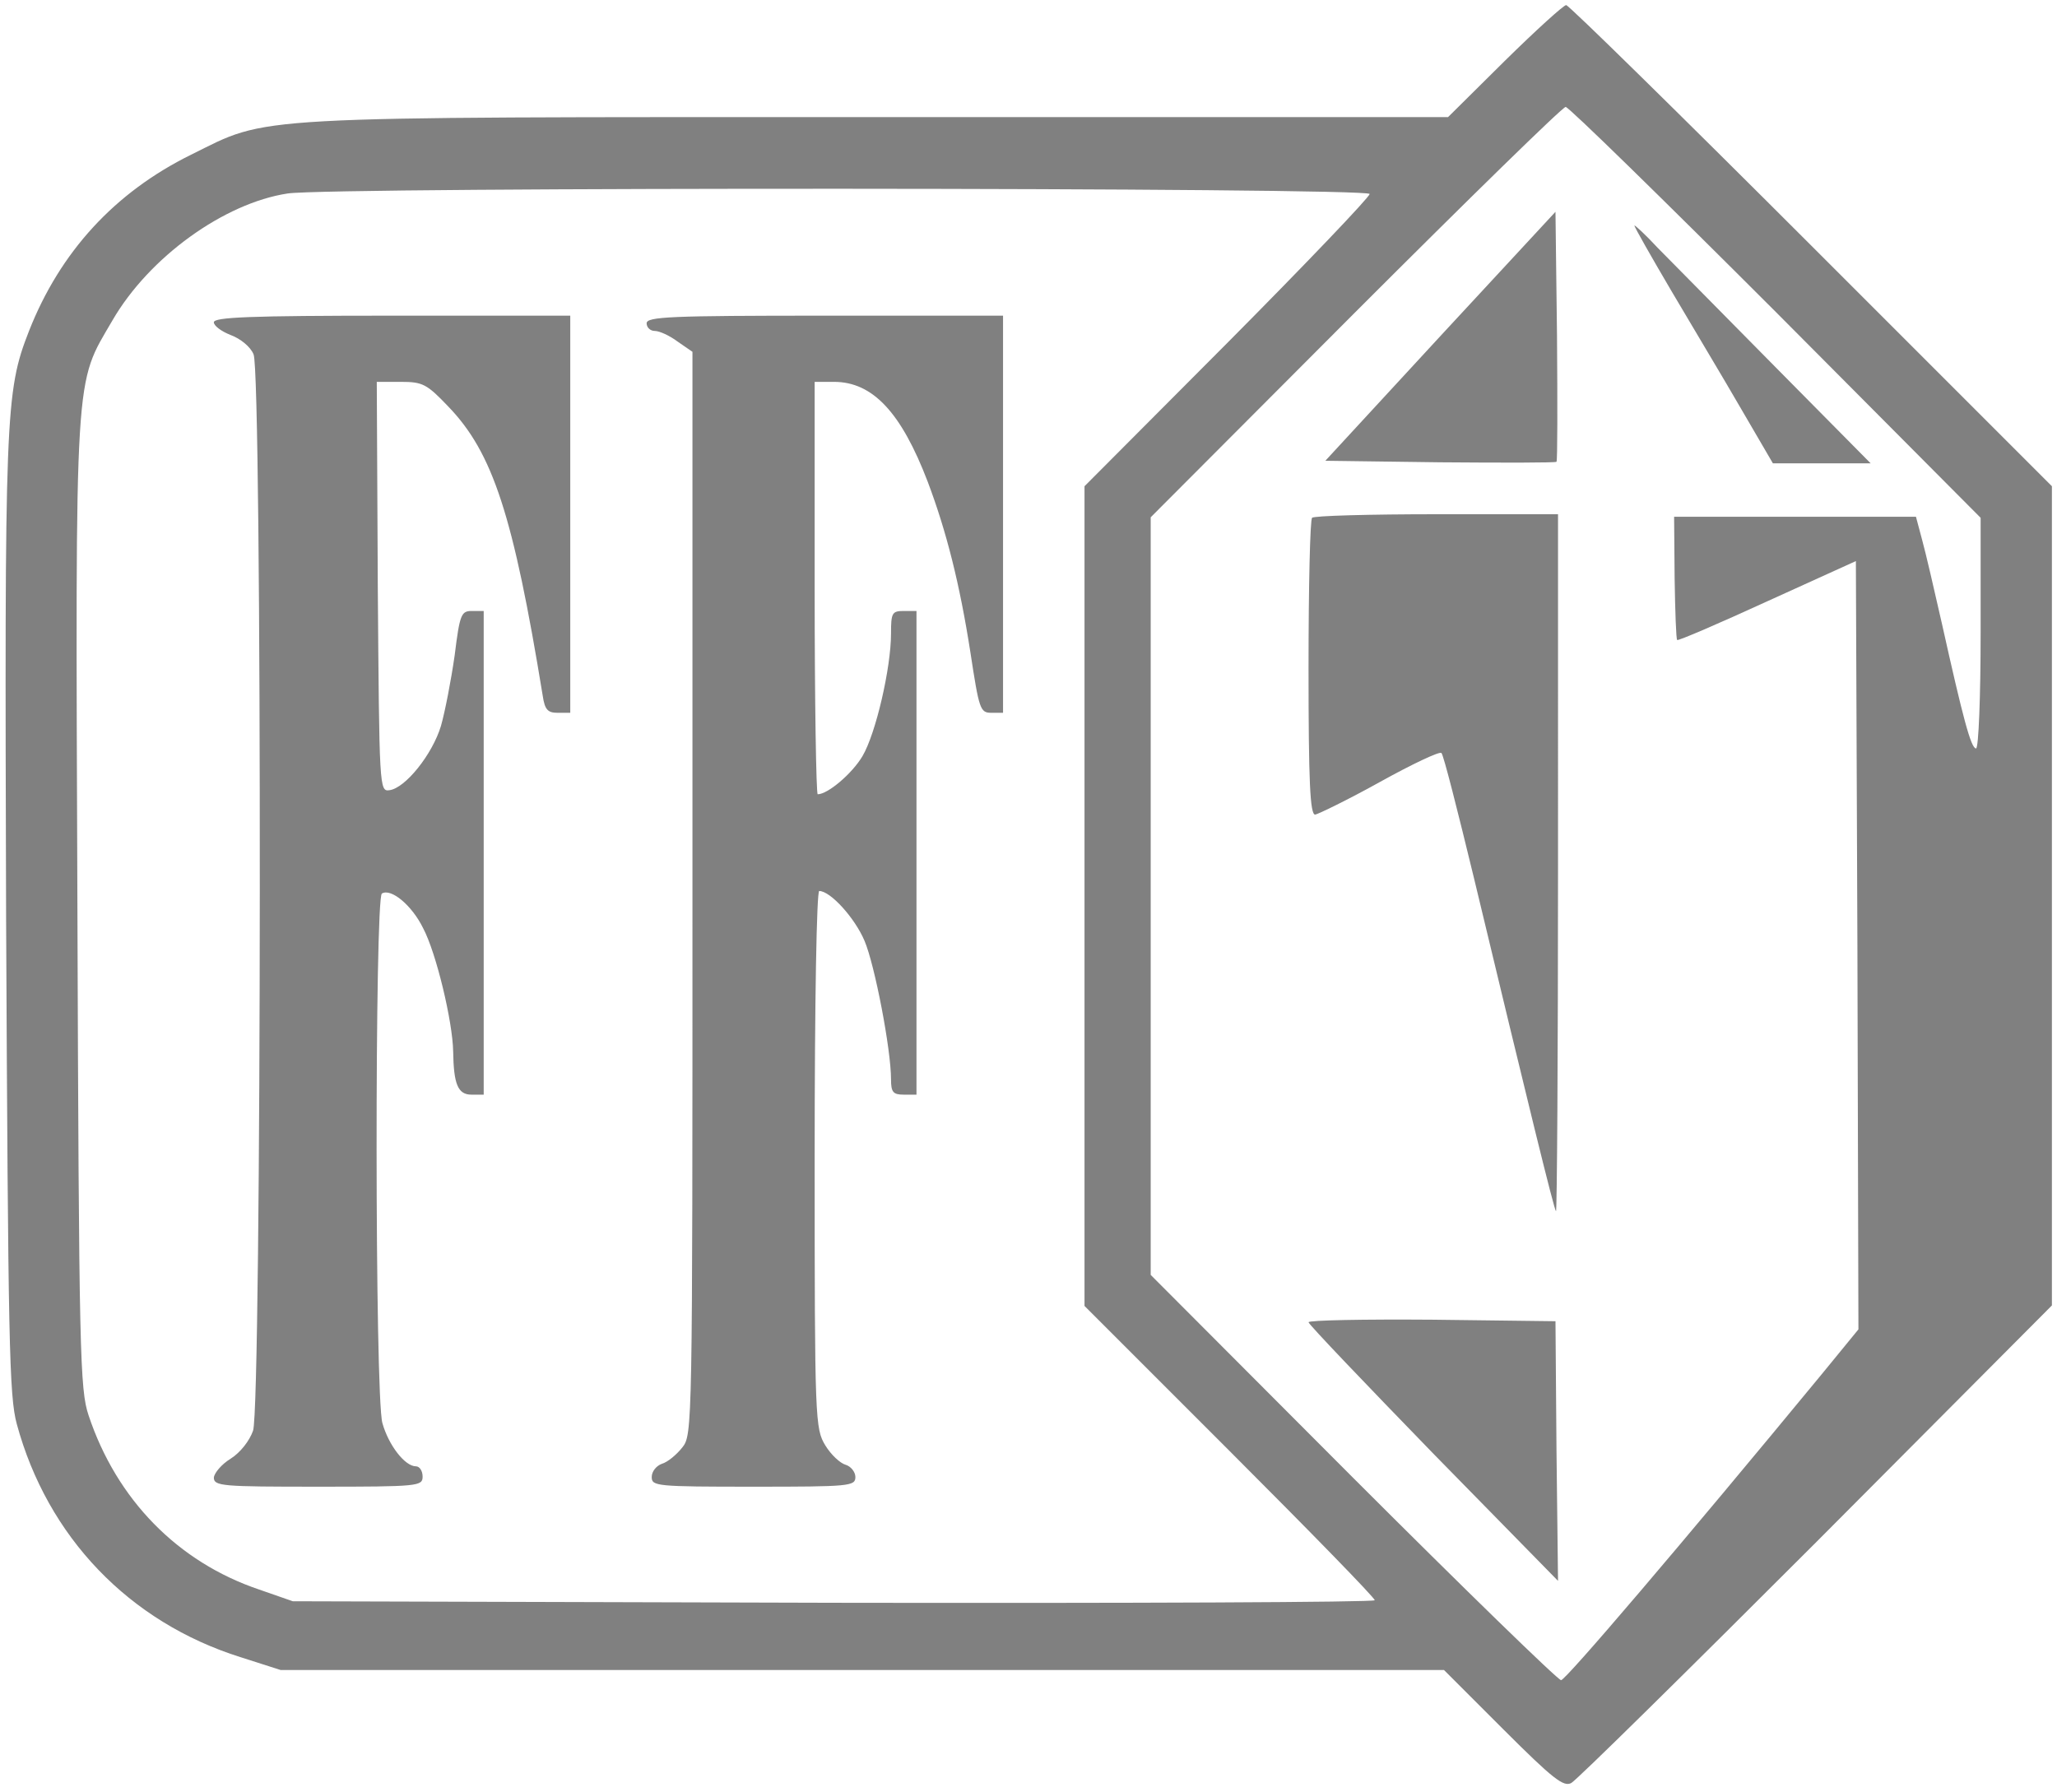 <svg version="1.0" xmlns="http://www.w3.org/2000/svg" viewBox="0 0 404 352"><path d="m295.5 12-11.1 11h-112c-125.6 0-119.3-.3-134.9 7.4-15 7.4-25.7 19.1-31.8 34.6C1 77 .9 81.1 1.2 180.5c.4 83.2.6 93.7 2.1 99.2 6 22.1 22 38.9 44 45.8l7.8 2.5h228.5l11.6 11.6c9.9 9.9 11.9 11.4 13.4 10.6 1.1-.6 22.7-21.9 48.2-47.4l46.2-46.4V95.5l-47.3-47.3C329.8 22.3 308.1 1 307.6 1s-5.9 4.9-12.1 11zm53.3 49.3 40.2 40.4v22.6c0 12.6-.4 22.7-.9 22.7-1 0-2.6-6.1-6.7-24.5-1.5-6.6-3.2-14-3.9-16.5l-1.2-4.5h-47.5l.1 12c.1 6.6.3 12.1.5 12.2.2.2 8.1-3.2 17.7-7.6l17.4-7.9.3 75.5.2 75.4-7.2 8.8c-27.7 33.6-50.3 60.1-51.2 60.1-.6 0-19-17.9-40.9-39.8L226 250.4V101.6l40.2-40.3C288.4 39.1 306.9 21 307.5 21c.6 0 19.2 18.2 41.3 40.3zM269 38.1c0 .6-12.6 13.8-28 29.3l-28 28.1v161l28.5 28.5c15.7 15.7 28.5 28.8 28.5 29.3 0 .4-47.8.6-106.2.5l-106.3-.3-6.6-2.3c-16-5.4-28-17.7-33.5-34.2-1.7-5.1-1.9-11.7-2.2-100.5-.4-106.5-.6-101.7 6.9-114.6C29.3 50.5 44 39.9 56.5 38c8.6-1.3 212.5-1.2 212.5.1z" fill="#808080" /><path d="m282.9 66-22.6 24.5 22.5.3c12.4.1 22.7.1 22.9-.1.2-.2.2-11.4.1-24.8l-.3-24.3L282.9 66zM321 44.3c0 .3 3.3 6.1 7.3 12.9 4 6.8 10.2 17.1 13.6 23l6.3 10.8h19.2l-18.6-18.8c-10.2-10.3-20.6-20.9-23.2-23.5-2.5-2.7-4.6-4.6-4.6-4.4zM257.7 101.7c-.4.3-.7 13.6-.7 29.5 0 22.4.3 28.8 1.3 28.8.6-.1 6.4-2.9 12.7-6.4 6.3-3.5 11.8-6.1 12.1-5.7.4.3 3.2 11.4 6.4 24.6 10.7 44.6 15.7 65 16.1 65.4.2.2.4-30.5.4-68.2V101h-23.8c-13.1 0-24.2.3-24.5.7zM257 259.7c.1.5 11.1 12 24.5 25.8l24.5 25-.3-25.5-.2-25.5-24.2-.3c-13.4-.1-24.3.1-24.3.5zM42 63.3c0 .7 1.5 1.8 3.3 2.5 1.9.7 3.9 2.3 4.5 3.8 1.7 3.7 1.6 206.5-.1 211.4-.7 2-2.5 4.3-4.4 5.5-1.8 1.1-3.2 2.8-3.3 3.7 0 1.7 1.6 1.8 20.5 1.8 19.8 0 20.5-.1 20.5-2 0-1.1-.6-2-1.3-2-2.2 0-5.4-4.2-6.6-8.5-1.5-5.4-1.5-103.1-.1-104 1.8-1.1 5.9 2.3 8.1 6.8 2.6 4.9 5.8 18.4 5.9 24.2.1 6.4.9 8.5 3.6 8.5H95v-95h-2.3c-2.1 0-2.4.6-3.4 8.7-.7 4.9-1.9 11.1-2.7 13.9-1.7 5.6-7 12.2-10.1 12.6-2 .3-2-.3-2.3-40L74 75h4.7c4.3 0 5.1.4 9.3 4.8 8.8 9.1 12.8 21.4 18.6 56.9.4 2.7 1 3.3 2.9 3.3h2.5V62H77c-28 0-35 .3-35 1.3zM127 63.5c0 .8.7 1.5 1.6 1.5.9 0 2.9.9 4.5 2.1l2.9 2v106.3c0 105.3 0 106.4-2 108.9-1.1 1.4-2.9 2.9-4 3.2-1.1.4-2 1.5-2 2.6 0 1.8.9 1.9 20 1.9 18.9 0 20-.1 20-1.9 0-1-.9-2.1-1.9-2.4-1.1-.3-2.9-2-4-3.8-2-3.3-2.1-4.8-2.1-56.2 0-31.5.4-52.7.9-52.7 2.2 0 7 5.3 8.9 9.8 2 4.7 5.2 21.3 5.2 27.2 0 2.5.4 3 2.5 3h2.5v-95h-2.5c-2.3 0-2.5.4-2.5 4.4 0 6.8-3 19.7-5.6 24.1-2 3.4-6.8 7.5-8.8 7.5-.3 0-.6-18.2-.6-40.5V75h3.8c7.6 0 13.2 6 18.4 19.6 3.7 9.8 6.3 20.1 8.4 33.6 1.7 11.1 1.9 11.8 4.1 11.8h2.3V62h-35c-30.4 0-35 .2-35 1.5z" fill="#808080" /></svg>
